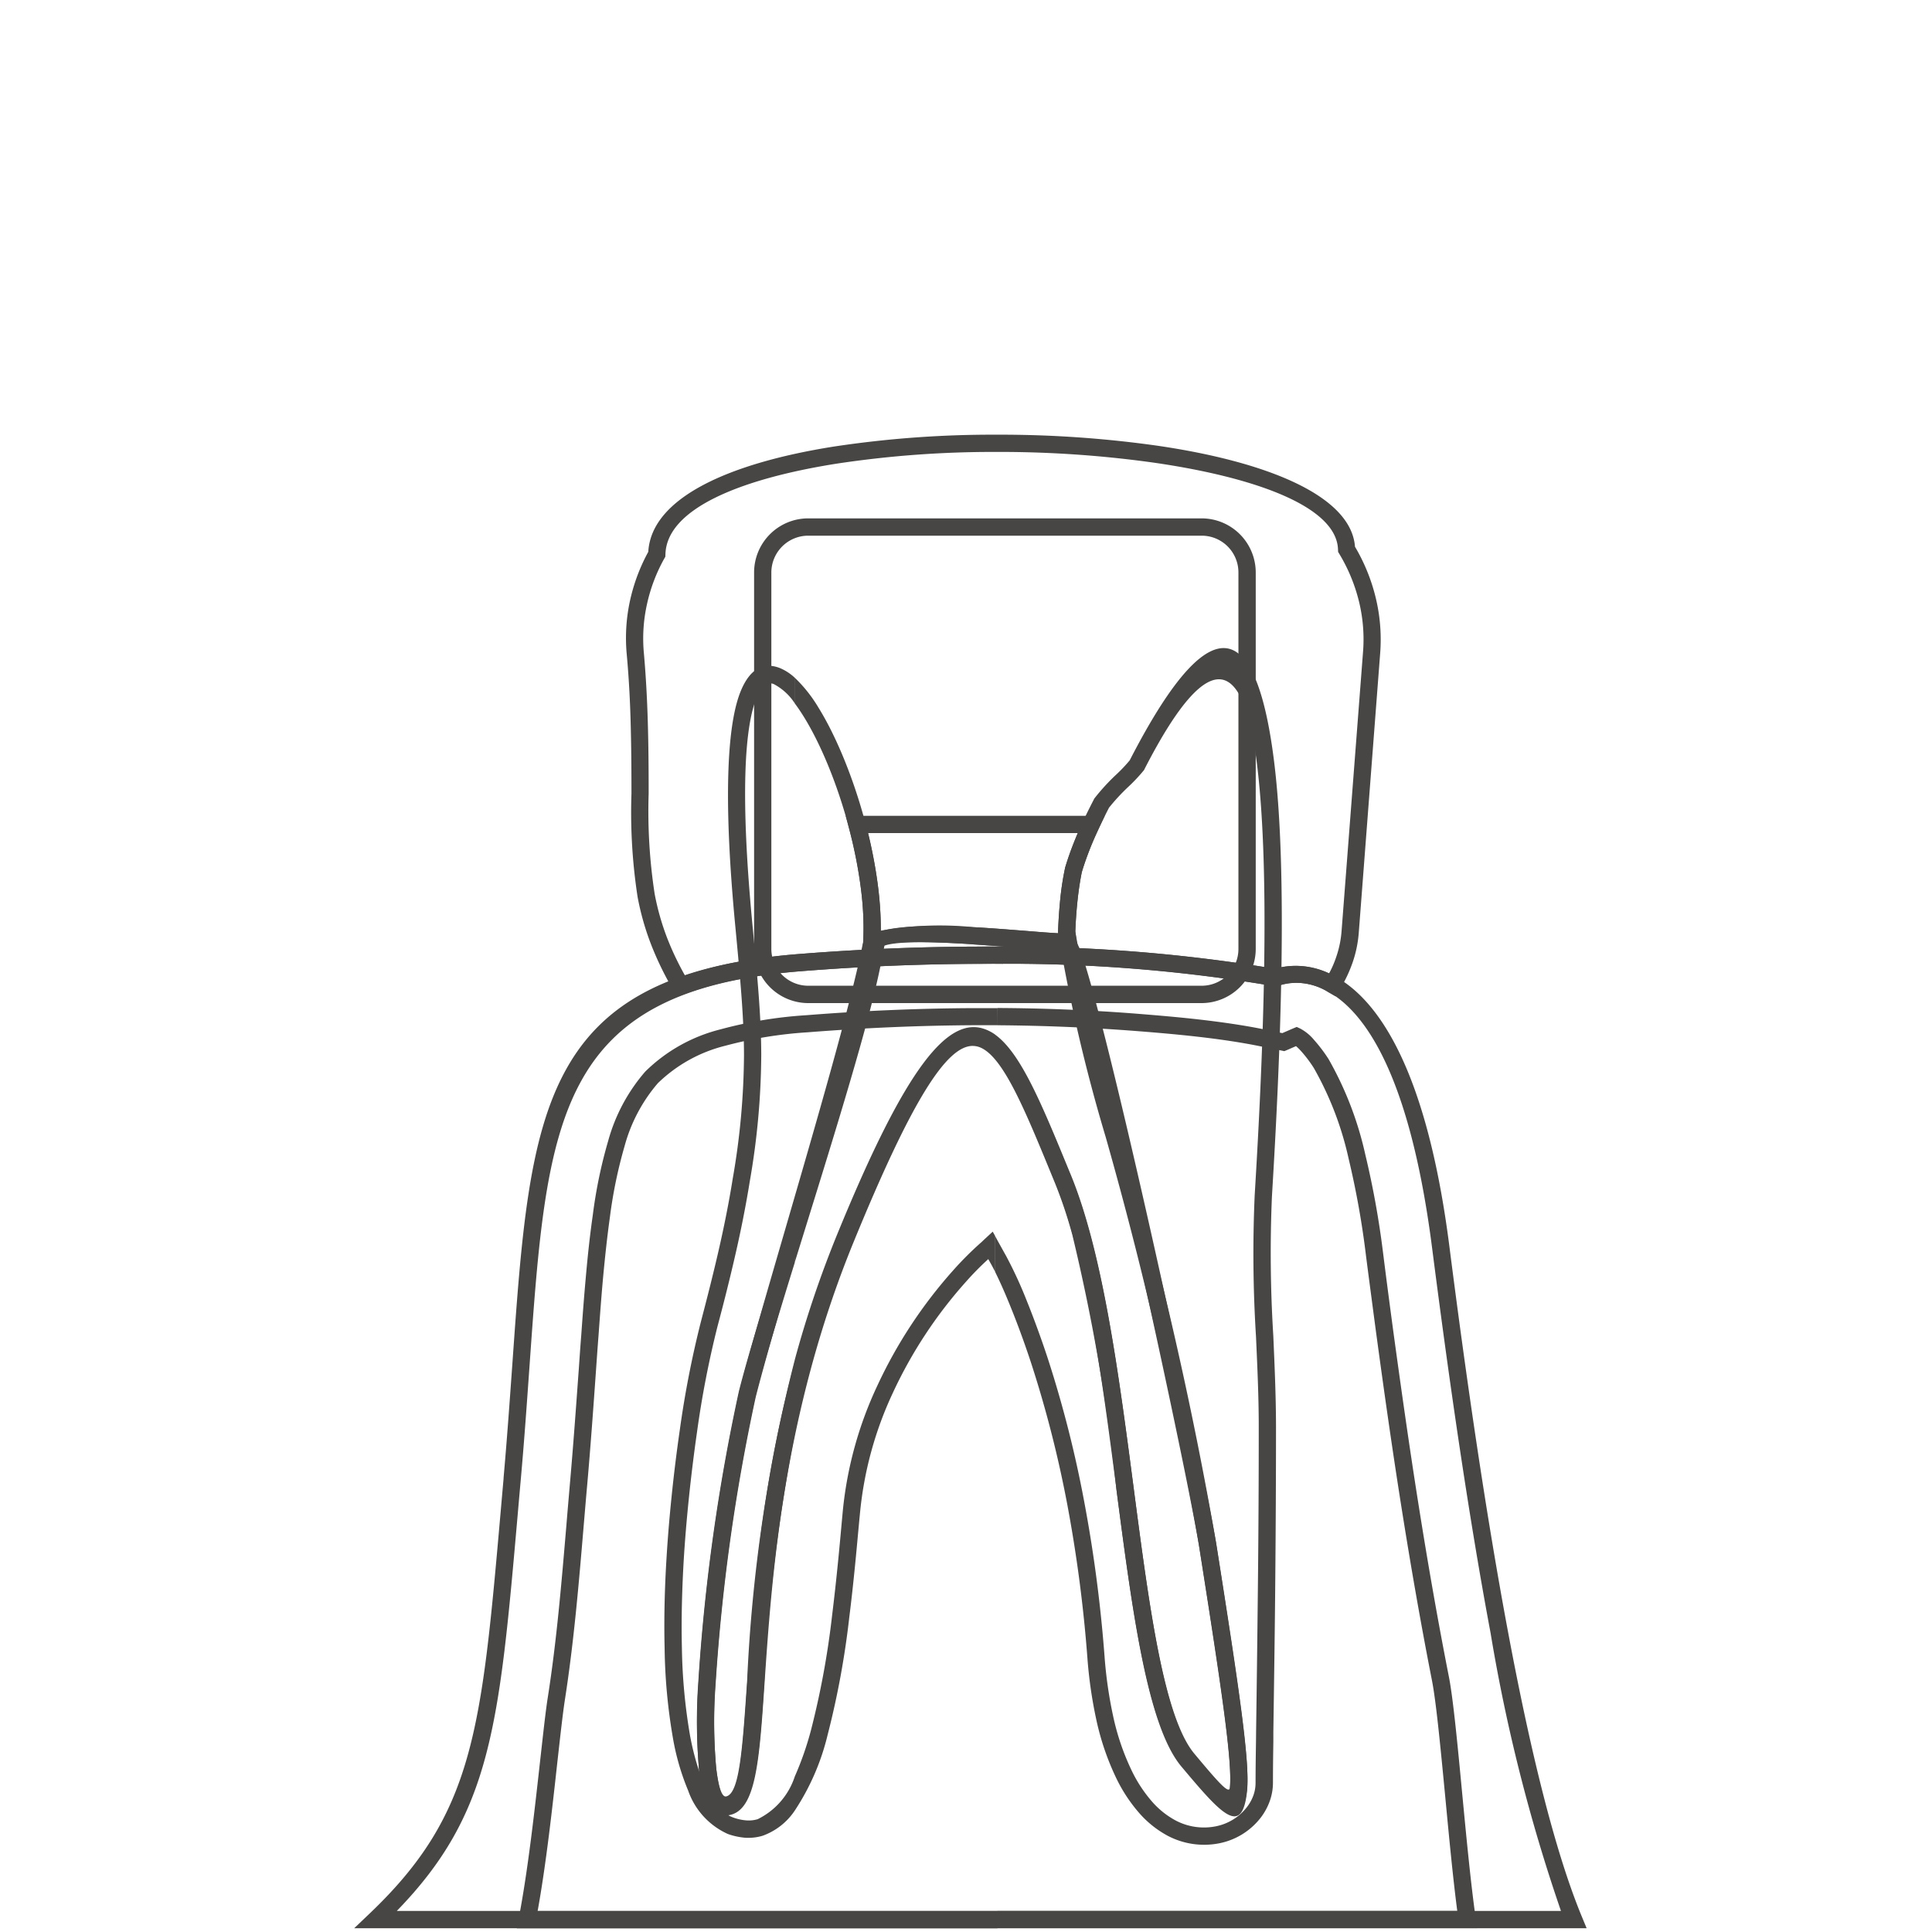 <svg xmlns="http://www.w3.org/2000/svg" xmlns:xlink="http://www.w3.org/1999/xlink" width="120" height="120" viewBox="0 0 120 120">
  <defs>
    <clipPath id="clip-path">
      <rect id="사각형_817" data-name="사각형 817" width="120" height="120" transform="translate(-3476 3182)" fill="#fff" stroke="#707070" stroke-width="1"/>
    </clipPath>
    <clipPath id="clip-path-2">
      <rect id="사각형_506" data-name="사각형 506" width="76.543" height="92.766" fill="none"/>
    </clipPath>
  </defs>
  <g id="마스크_그룹_42" data-name="마스크 그룹 42" transform="translate(3476 -3182)" clip-path="url(#clip-path)">
    <g id="그룹_824" data-name="그룹 824" transform="translate(-3454 3209)">
      <g id="그룹_535" data-name="그룹 535" transform="translate(0 0)" clip-path="url(#clip-path-2)">
        <path id="패스_167" data-name="패스 167" d="M38.8,10.585a103.027,103.027,0,0,1,18.4,1.379c1.168-.369,8.384-1.835,10.823,17.233,1.036,8.113,2.244,16.461,3.62,23.826,1.37,7.335,2.9,13.673,4.6,17.794l.306.739H38.8V70.481H74.954a106.241,106.241,0,0,1-4.371-17.26C69.2,45.85,68,37.478,66.954,29.332,64.482,9.978,57.453,13,57.432,13.012l-.153.063-.15-.033A99.815,99.815,0,0,0,38.8,11.658ZM9.276,43.609c.225-2.553.39-4.9.547-7.089,1.126-15.932,1.712-24.208,17.891-25.481,4.037-.318,7.753-.448,11.087-.454v1.072c-3.3.009-6.993.135-11,.454C12.541,13.313,11.976,21.27,10.892,36.6c-.159,2.232-.324,4.62-.547,7.107-.063.7-.123,1.382-.18,2.046C9.005,59,8.531,64.428,2.646,70.481H38.8v1.075H0l.97-.925C7.449,64.461,7.9,59.286,9.1,45.654q.086-.991.18-2.046" transform="translate(0 21.21)" fill="#474645"/>
        <path id="패스_168" data-name="패스 168" d="M61.777,67.94c-.264-2-.514-4.629-.751-7.131-.291-3.037-.565-5.893-.826-7.209-.688-3.505-1.307-7.059-1.874-10.633s-1.072-7.122-1.553-10.672c-.108-.793-.219-1.64-.336-2.529-.105-.79-.216-1.634-.33-2.526a53.382,53.382,0,0,0-1.078-6.023,20.173,20.173,0,0,0-2.163-5.635,8.073,8.073,0,0,0-.778-1.033,3.657,3.657,0,0,0-.327-.324l-.574.249-.153.063-.168-.036-1.37-.276c-1.186-.24-2.472-.427-3.776-.577s-2.6-.261-3.833-.357c-2.884-.225-5.779-.342-8.669-.363V11.856c2.938.015,5.86.132,8.75.363,1.235.1,2.553.21,3.872.363s2.625.339,3.869.589l1.2.246.679-.294.216-.09.216.1a2.855,2.855,0,0,1,.856.7,9.612,9.612,0,0,1,.9,1.186,21.254,21.254,0,0,1,2.289,5.944A54.817,54.817,0,0,1,57.172,27.1c.1.79.207,1.634.324,2.526.105.8.216,1.634.336,2.523.487,3.553.991,7.11,1.553,10.645s1.174,7.059,1.871,10.6c.264,1.34.541,4.232.832,7.311.261,2.733.538,5.617.835,7.693l.087.613H33.217V67.94ZM33.217,12.925c-.445,0-.892,0-1.337,0-3.481.015-6.984.168-10.468.442a25.952,25.952,0,0,0-5.091.832,9.161,9.161,0,0,0-4.2,2.331,10,10,0,0,0-2.058,3.884,29.034,29.034,0,0,0-.919,4.44c-.171,1.226-.3,2.445-.415,3.662-.108,1.168-.2,2.43-.291,3.692-.057.73-.108,1.463-.159,2.193-.168,2.376-.339,4.755-.544,7.074-.081.9-.15,1.739-.222,2.58-.3,3.578-.607,7.191-1.162,10.76-.129.826-.282,2.214-.466,3.848-.309,2.812-.7,6.368-1.229,9.282h28.56v1.075H3.362l.123-.637c.577-2.983,1-6.837,1.334-9.837.183-1.625.33-3,.472-3.893.547-3.487.85-7.107,1.153-10.684.072-.889.15-1.772.219-2.586.21-2.388.378-4.722.547-7.056.051-.73.1-1.46.159-2.193.084-1.2.174-2.409.294-3.713.111-1.25.246-2.493.421-3.713a29.642,29.642,0,0,1,.955-4.6,11.011,11.011,0,0,1,2.3-4.3,10.156,10.156,0,0,1,4.686-2.628,26.648,26.648,0,0,1,5.3-.874c3.478-.276,7.008-.43,10.552-.442l1.337,0Z" transform="translate(6.737 23.752)" fill="#474645"/>
        <path id="패스_169" data-name="패스 169" d="M29.059,31.8a100.657,100.657,0,0,1,16.875,1.373,4.771,4.771,0,0,1,3.358.285,6.2,6.2,0,0,0,.448-1.036,6.341,6.341,0,0,0,.327-1.6L51.4,13.486a9.9,9.9,0,0,0-.252-3.124A10.6,10.6,0,0,0,49.92,7.394l-.069-.117-.006-.141c-.078-2.625-4.986-4.461-11.393-5.392a69.033,69.033,0,0,0-9.393-.673V0A69.6,69.6,0,0,1,38.6.681c6.81.991,12.057,3.1,12.3,6.278a11.576,11.576,0,0,1,1.283,3.151,11.025,11.025,0,0,1,.282,3.454L51.137,30.9a7.348,7.348,0,0,1-.378,1.862,8.455,8.455,0,0,1-.793,1.679l-.27.448-.454-.258a3.615,3.615,0,0,0-3.067-.412l-.153.063-.153-.033a96.915,96.915,0,0,0-16.809-1.382ZM8,7.692a10.334,10.334,0,0,0-1.075,2.833,9.8,9.8,0,0,0-.2,2.971c.129,1.439.207,2.884.249,4.319s.054,2.872.054,4.313V22.3A33.829,33.829,0,0,0,7.4,28.517a15.652,15.652,0,0,0,.814,2.839,17.982,17.982,0,0,0,1.072,2.238,23.644,23.644,0,0,1,3-.793,35.429,35.429,0,0,1,4.157-.55c4.662-.369,8.894-.481,12.607-.451v1.072c-3.686-.033-7.885.081-12.523.448a34.646,34.646,0,0,0-4.037.535,21.359,21.359,0,0,0-3.268.9l-.418.156-.228-.384a19.509,19.509,0,0,1-1.364-2.779,16.555,16.555,0,0,1-.871-3.037A34.566,34.566,0,0,1,5.96,22.3v-.168c0-1.427-.012-2.854-.051-4.283S5.792,15,5.662,13.588a10.889,10.889,0,0,1,.21-3.289A11.393,11.393,0,0,1,7.005,7.277C7.2,3.9,12.076,1.759,18.531.738A65.958,65.958,0,0,1,28.524,0l.535,0V1.071h-.535A64.971,64.971,0,0,0,18.7,1.8c-6.038.955-10.57,2.827-10.63,5.644l-.006.138Z" transform="translate(11.261 -0.001)" fill="#474645"/>
        <path id="패스_170" data-name="패스 170" d="M23.847,1.73H36.072a3.364,3.364,0,0,1,3.355,3.355V28.479a3.369,3.369,0,0,1-3.355,3.358H23.847V30.759H36.072a2.282,2.282,0,0,0,2.28-2.28V5.085a2.282,2.282,0,0,0-2.28-2.28H23.847Zm-12.222,0H23.847V2.805H11.624a2.292,2.292,0,0,0-2.283,2.28V28.479a2.292,2.292,0,0,0,2.283,2.28H23.847v1.078H11.624a3.369,3.369,0,0,1-3.355-3.358V5.085A3.364,3.364,0,0,1,11.624,1.73" transform="translate(16.569 3.467)" fill="#474645"/>
        <path id="패스_171" data-name="패스 171" d="M34.026,14.334c-.309.607-.625,1.244-.913,1.9a19.186,19.186,0,0,0-.772,2.091c-.1.5-.189,1.048-.255,1.664s-.12,1.292-.147,2.019a105.6,105.6,0,0,0,2.926,12.5,250.26,250.26,0,0,1,5.824,25.5c1.436,9.071,2.1,13.589,1.913,15.3-.315,2.875-1.616,1.4-4.079-1.529-2.115-2.511-3.04-9.558-4.037-17.185-.9-6.927-1.88-14.337-3.812-19.053l-.132-.318c-1.364-3.334-2.475-6.044-3.581-7.359V28.422c1.6,1.15,2.9,4.337,4.572,8.4l.132.318c1.986,4.848,2.968,12.331,3.884,19.323.976,7.464,1.883,14.361,3.794,16.632,1.4,1.673,2.145,2.541,2.193,2.106.174-1.6-.484-6.05-1.907-15.025a250.1,250.1,0,0,0-5.8-25.385,104.593,104.593,0,0,1-2.962-12.7l0-.033,0-.042c.027-.784.081-1.5.15-2.145s.168-1.244.282-1.787l.009-.045a20.174,20.174,0,0,1,.823-2.229c.306-.709.637-1.373.964-2.007l.015-.036.033-.042a12.876,12.876,0,0,1,1.34-1.46,9.446,9.446,0,0,0,.835-.883c5.491-10.678,7.987-7.828,8.969.09.871,7,.381,18.506-.135,26.98a82.743,82.743,0,0,0,.084,8.672c.081,1.871.165,3.743.168,5.635,0,3.169-.018,6.335-.045,9.5s-.075,6.329-.12,9.495l0,.583c-.012.775-.024,1.553-.024,2.547a3.423,3.423,0,0,1-.192,1.123,3.794,3.794,0,0,1-.55,1.024,4.307,4.307,0,0,1-2.64,1.625,4.855,4.855,0,0,1-3.166-.481,6.346,6.346,0,0,1-1.745-1.391,9.694,9.694,0,0,1-1.4-2.1,16.292,16.292,0,0,1-1.283-3.731,27.828,27.828,0,0,1-.55-3.827,86.935,86.935,0,0,0-1.247-9.51,71.246,71.246,0,0,0-2.2-8.651c-.315-.976-.8-2.352-1.331-3.656-.315-.784-.646-1.535-.955-2.157V40.93l.177.324.517.931a26.34,26.34,0,0,1,1.259,2.73c.538,1.334,1.033,2.73,1.355,3.725a71.022,71.022,0,0,1,2.226,8.78,87.656,87.656,0,0,1,1.265,9.627,26.786,26.786,0,0,0,.529,3.683,15.1,15.1,0,0,0,1.193,3.478,8.582,8.582,0,0,0,1.238,1.862,5.21,5.21,0,0,0,1.448,1.156,3.759,3.759,0,0,0,2.46.375,3.237,3.237,0,0,0,1.989-1.22,2.666,2.666,0,0,0,.393-.724,2.294,2.294,0,0,0,.129-.775c0-.7.012-1.631.027-2.559l.006-.583q.068-4.758.117-9.492t.048-9.489c0-1.847-.087-3.719-.171-5.59a82.326,82.326,0,0,1-.081-8.78c.514-8.426,1-19.861.141-26.788-.745-6-2.682-8.062-6.984.324l-.024.051-.027.036a10.494,10.494,0,0,1-.961,1.021,12.5,12.5,0,0,0-1.2,1.3M26.961,29.876a2.619,2.619,0,0,0-.949-.769c-1.673-.685-3.875,2.382-7.828,12.021a68.46,68.46,0,0,0-3.671,12.09v-4.6a66.827,66.827,0,0,1,2.679-7.9c4.253-10.369,6.885-13.565,9.228-12.6a2.642,2.642,0,0,1,.541.3ZM14.514,74.5v2.115a14.783,14.783,0,0,0,2.043-4.713,53.155,53.155,0,0,0,1.343-7.3c.132-1.048.252-2.148.363-3.271.105-1.048.2-2.16.309-3.271a22.643,22.643,0,0,1,2.034-7.392,27.98,27.98,0,0,1,4.536-6.894,17.872,17.872,0,0,1,1.391-1.412l.189.339c.078.141.156.291.24.451V40.93l-.153-.273-.5.463-.2.189a20.262,20.262,0,0,0-1.763,1.76,29.136,29.136,0,0,0-4.707,7.161A23.677,23.677,0,0,0,17.5,57.97c-.1,1.066-.192,2.139-.306,3.262-.105,1.051-.222,2.127-.36,3.247a52.5,52.5,0,0,1-1.313,7.14A19.4,19.4,0,0,1,14.514,74.5m0-31.942.664-2.142c1.886-6.071,3.965-12.781,4.668-16.311l.066-.33.069-.348.123-.64H19.83c.285-4.737-1.706-11.228-3.845-14.68a8.776,8.776,0,0,0-1.472-1.856V7.846c.186.246.372.523.562.829,2.136,3.442,4.121,10.045,3.638,14.6l-.06.592H18.8l-.006.033c-.655,3.277-2.508,9.333-4.28,15.046Zm0,10.657a108.782,108.782,0,0,0-1.892,15.4c-.321,4.83-.529,7.864-2.193,8.17a1.178,1.178,0,0,1-.2.021,1.964,1.964,0,0,0,.487.249,3.09,3.09,0,0,0,.769.168,1.943,1.943,0,0,0,.721-.072A4.506,4.506,0,0,0,14.514,74.5v2.115a4.037,4.037,0,0,1-2,1.565,3.086,3.086,0,0,1-1.111.12,4.291,4.291,0,0,1-1.039-.228,4.613,4.613,0,0,1-2.475-2.706A15.1,15.1,0,0,1,6.944,72.1a35.055,35.055,0,0,1-.514-5.554c-.048-1.916.009-3.83.114-5.554.138-2.328.421-5.206.829-8.02a61.731,61.731,0,0,1,1.313-6.731c.387-1.475.763-2.953,1.1-4.425s.637-2.962.874-4.449a45.83,45.83,0,0,0,.7-7.7c-.006-2.286-.222-4.62-.535-7.927-.793-8.269-.484-12.784.372-14.752.589-1.358,1.433-1.715,2.4-1.334a3.158,3.158,0,0,1,.919.6V7.846a3.482,3.482,0,0,0-1.31-1.2c-.372-.147-.727.066-1.027.757-.79,1.817-1.063,6.155-.291,14.226.318,3.334.535,5.686.544,8.029a46.867,46.867,0,0,1-.712,7.87c-.243,1.511-.544,3.019-.886,4.515s-.718,2.992-1.111,4.464a60.61,60.61,0,0,0-1.283,6.611c-.4,2.788-.685,5.635-.823,7.93-.1,1.709-.159,3.6-.114,5.464A35.136,35.136,0,0,0,8,71.908a16.406,16.406,0,0,0,.583,2.286c0-.042-.009-.084-.015-.129a33.8,33.8,0,0,1-.048-5.41,121.023,121.023,0,0,1,2.523-18.086c.586-2.316,1.8-6.236,3.115-10.465l.36-1.159v3.617c-1.039,3.358-1.949,6.353-2.436,8.269A119.952,119.952,0,0,0,9.584,68.709a32.616,32.616,0,0,0,.045,5.23c.132,1.1.318,1.769.574,1.8l.033,0c.841-.153,1.024-2.866,1.319-7.188a97.606,97.606,0,0,1,2.959-19.93Z" transform="translate(12.851 8.843)" fill="#474645"/>
        <path id="패스_172" data-name="패스 172" d="M39.344,48.6c1.427,9.077,2.091,13.592,1.907,15.307-.312,2.881-1.61,1.4-4.073-1.532-2.115-2.511-3.04-9.558-4.037-17.182a123.248,123.248,0,0,0-2.754-15.9V25.9c1.94,4.851,2.911,12.24,3.818,19.155.976,7.461,1.883,14.361,3.794,16.632,1.4,1.667,2.139,2.538,2.184,2.106.174-1.6-.484-6.053-1.9-15.028C37.689,45,33.88,27.22,31.423,17.494c-.384-1.526-.736-2.848-1.036-3.887V11.4c.024-.081.033-.123,0-.111l0,.027v-.607a5.665,5.665,0,0,1,.766,1.715c.354,1.135.805,2.806,1.313,4.809,2.457,9.735,6.281,27.575,6.879,31.372M30.387,29.3a28.42,28.42,0,0,0-1.057-3.151l-.132-.321c-1.754-4.277-3.088-7.534-4.53-8.128a1.268,1.268,0,0,0-.484-.09V16.548a2.092,2.092,0,0,1,.892.156c1.853.763,3.262,4.2,5.112,8.714l.132.318.066.168Zm-6.2-19.068c1.168.063,2.322.159,3.313.234.85.072,1.574.126,2.049.15.282-.3.565-.249.841.1v.607l-.018.147.018-.063v2.208c-.09-.312-.177-.6-.258-.865a2.011,2.011,0,0,1,.156-1.048H29.87c-.463,0-1.355-.069-2.46-.159-.958-.078-2.094-.168-3.226-.243Zm0,7.377c-1.616.036-3.761,3.37-7.344,12.111-4.437,10.8-5.115,20.918-5.563,27.5-.324,4.83-.529,7.864-2.193,8.167a1.108,1.108,0,0,1-.357.015c-.844-.1-1.316-1.123-1.508-2.739a33.843,33.843,0,0,1-.048-5.413A120.522,120.522,0,0,1,9.693,39.16c.541-2.142,1.628-5.881,2.827-10,1.913-6.575,4.112-14.133,4.845-17.809.243-1.229,3.587-1.292,6.819-1.12v1.063c-2.833-.183-5.659-.255-5.764.267-.733,3.68-2.944,11.282-4.869,17.9-1.19,4.082-2.262,7.78-2.818,9.964A120.07,120.07,0,0,0,8.24,57.3a32.305,32.305,0,0,0,.045,5.233c.132,1.093.318,1.769.574,1.8h.03c.844-.156,1.027-2.869,1.322-7.188.445-6.644,1.135-16.86,5.638-27.83,3.725-9.083,6.206-12.658,8.336-12.763Z" transform="translate(14.205 20.354)" fill="#474645"/>
        <path id="패스_173" data-name="패스 173" d="M18.066,7.881h8.185l-.354.763c-.2.424-.4.871-.583,1.34s-.345.922-.487,1.4c-.1.5-.186,1.051-.255,1.667s-.12,1.292-.147,2.019c.012.066.021.162.033.282l.048.33.448,3.142-1.325-2.565c-.481-.009-1.334-.075-2.373-.162-.955-.075-2.07-.162-3.19-.234V14.793c1.156.06,2.292.156,3.268.231.838.066,1.55.126,2.025.147l-.006-.027v-.072c.03-.787.084-1.5.15-2.145s.168-1.244.282-1.79l.009-.045q.234-.779.523-1.5c.084-.213.168-.427.261-.64H18.066Zm-7.2,0h7.2V8.953H11.557a30.464,30.464,0,0,1,.625,3.391,21.073,21.073,0,0,1,.162,2.67,20.951,20.951,0,0,1,5.722-.222v1.066c-2.76-.174-5.53-.237-5.815.3l-1.18,2.175.168-2.463a18.212,18.212,0,0,0-.123-3.391,29.257,29.257,0,0,0-.775-3.92l-.177-.676Z" transform="translate(20.365 15.792)" fill="#474645"/>
      </g>
    </g>
  </g>
</svg>
